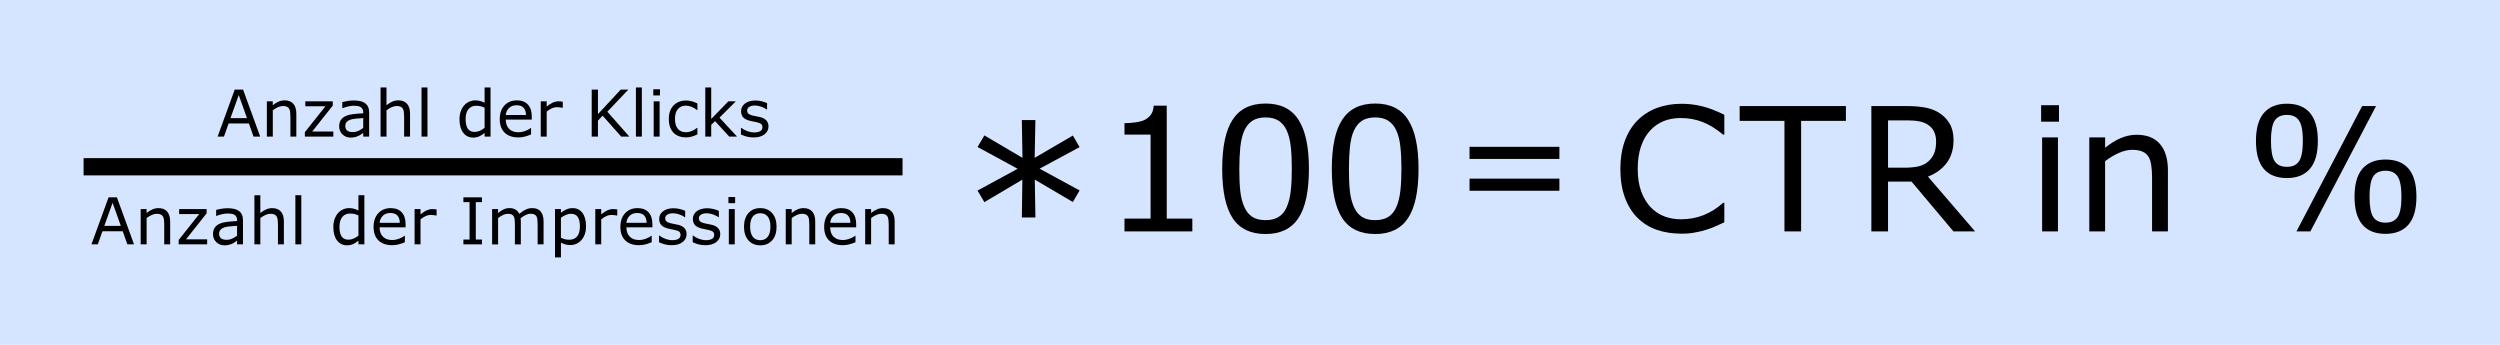 <?xml version="1.0" encoding="UTF-8" standalone="no"?>
<svg
   xmlns:dc="http://purl.org/dc/elements/1.1/"
   xmlns:cc="http://creativecommons.org/ns#"
   xmlns:rdf="http://www.w3.org/1999/02/22-rdf-syntax-ns#"
   xmlns:svg="http://www.w3.org/2000/svg"
   xmlns="http://www.w3.org/2000/svg"
   xmlns:sodipodi="http://sodipodi.sourceforge.net/DTD/sodipodi-0.dtd"
   xmlns:inkscape="http://www.inkscape.org/namespaces/inkscape"
   width="580"
   height="80"
   viewBox="0 0 153.458 21.167"
   version="1.1"
   id="svg8"
   inkscape:version="1.0.2 (e86c870879, 2021-01-15, custom)"
   sodipodi:docname="click_through_rate_berechnen.svg">
  <defs
     id="defs2" />
  <sodipodi:namedview
     id="base"
     pagecolor="#ffffff"
     bordercolor="#666666"
     borderopacity="1.0"
     inkscape:pageopacity="0.0"
     inkscape:pageshadow="2"
     inkscape:zoom="1"
     inkscape:cx="490.20542"
     inkscape:cy="46.648884"
     inkscape:document-units="mm"
     inkscape:current-layer="layer1"
     inkscape:document-rotation="0"
     showgrid="false"
     units="px"
     inkscape:window-width="1920"
     inkscape:window-height="1017"
     inkscape:window-x="1912"
     inkscape:window-y="-8"
     inkscape:window-maximized="1" />
  <g
     inkscape:label="Ebene 1"
     inkscape:groupmode="layer"
     id="layer1">
    <rect
       style="fill:#d5e5ff;stroke-width:2.117"
       id="rect833"
       width="153.458"
       height="21.167"
       x="2.5431316e-06"
       y="3.1789145e-07" />
    <path
       id="rect839"
       style="fill:#000000;stroke-width:2.117"
       d="M 5.129,9.707 H 55.4 V 10.766 H 5.129 Z" />
    <path
       d="m 15.97,8.384 h -0.409 L 15.278,7.58 h -1.248 l -0.283,0.804 h -0.39 l 1.05,-2.885 h 0.512 z M 15.16,7.251 14.654,5.834 14.146,7.251 Z"
       style="font-size:3.969px;line-height:1.25;font-family:sans-serif;text-align:center;text-anchor:middle;stroke-width:0.265"
       id="path930" />
    <path
       d="M 18.189,8.384 H 17.825 V 7.152 q 0,-0.149 -0.017,-0.279 -0.017,-0.132 -0.064,-0.205 -0.048,-0.081 -0.14,-0.12 -0.091,-0.041 -0.236,-0.041 -0.149,0 -0.312,0.074 -0.163,0.074 -0.312,0.188 V 8.384 H 16.379 V 6.22 h 0.364 v 0.24 q 0.171,-0.141 0.353,-0.221 0.182,-0.079 0.374,-0.079 0.351,0 0.535,0.211 0.184,0.211 0.184,0.608 z"
       style="font-size:3.969px;line-height:1.25;font-family:sans-serif;text-align:center;text-anchor:middle;stroke-width:0.265"
       id="path932" />
    <path
       d="M 20.46,8.384 H 18.712 V 8.115 L 19.974,6.524 H 18.739 V 6.22 h 1.688 v 0.26 L 19.16,8.076 h 1.3 z"
       style="font-size:3.969px;line-height:1.25;font-family:sans-serif;text-align:center;text-anchor:middle;stroke-width:0.265"
       id="path934" />
    <path
       d="M 22.658,8.384 H 22.295 V 8.154 q -0.048,0.033 -0.132,0.093 -0.081,0.058 -0.159,0.093 -0.091,0.045 -0.209,0.074 -0.118,0.031 -0.277,0.031 -0.293,0 -0.496,-0.194 -0.203,-0.194 -0.203,-0.494 0,-0.246 0.105,-0.397 0.107,-0.153 0.302,-0.24 0.198,-0.087 0.475,-0.118 0.277,-0.031 0.595,-0.047 v -0.056 q 0,-0.124 -0.045,-0.205 -0.043,-0.081 -0.124,-0.128 -0.078,-0.045 -0.186,-0.06 -0.109,-0.016 -0.227,-0.016 -0.143,0 -0.32,0.039 -0.176,0.037 -0.364,0.109 h -0.019 V 6.266 q 0.107,-0.029 0.308,-0.064 0.202,-0.035 0.397,-0.035 0.229,0 0.397,0.039 0.171,0.037 0.295,0.128 0.122,0.089 0.186,0.231 0.064,0.141 0.064,0.351 z M 22.295,7.852 V 7.249 q -0.167,0.01 -0.393,0.029 -0.225,0.019 -0.357,0.056 -0.157,0.045 -0.254,0.14 -0.097,0.093 -0.097,0.258 0,0.186 0.112,0.281 0.112,0.093 0.343,0.093 0.192,0 0.351,-0.074 0.159,-0.076 0.295,-0.18 z"
       style="font-size:3.969px;line-height:1.25;font-family:sans-serif;text-align:center;text-anchor:middle;stroke-width:0.265"
       id="path936" />
    <path
       d="M 25.169,8.384 H 24.805 V 7.152 q 0,-0.149 -0.017,-0.279 -0.017,-0.132 -0.064,-0.205 -0.048,-0.081 -0.14,-0.12 -0.091,-0.041 -0.236,-0.041 -0.149,0 -0.312,0.074 -0.163,0.074 -0.312,0.188 V 8.384 H 23.359 V 5.369 h 0.364 v 1.091 q 0.171,-0.141 0.353,-0.221 0.182,-0.079 0.374,-0.079 0.351,0 0.535,0.211 0.184,0.211 0.184,0.608 z"
       style="font-size:3.969px;line-height:1.25;font-family:sans-serif;text-align:center;text-anchor:middle;stroke-width:0.265"
       id="path938" />
    <path
       d="M 26.239,8.384 H 25.874 V 5.369 h 0.364 z"
       style="font-size:3.969px;line-height:1.25;font-family:sans-serif;text-align:center;text-anchor:middle;stroke-width:0.265"
       id="path940" />
    <path
       d="M 30.111,8.384 H 29.746 V 8.158 q -0.157,0.136 -0.328,0.211 -0.171,0.076 -0.37,0.076 -0.388,0 -0.616,-0.298 -0.227,-0.298 -0.227,-0.827 0,-0.275 0.078,-0.49 0.079,-0.215 0.213,-0.366 0.132,-0.147 0.306,-0.225 0.176,-0.078 0.364,-0.078 0.171,0 0.302,0.037 0.132,0.035 0.277,0.11 V 5.369 h 0.364 z M 29.746,7.852 V 6.609 q -0.147,-0.066 -0.264,-0.091 -0.116,-0.025 -0.254,-0.025 -0.306,0 -0.477,0.213 -0.171,0.213 -0.171,0.605 0,0.386 0.132,0.587 0.132,0.2 0.422,0.2 0.155,0 0.314,-0.068 0.159,-0.07 0.296,-0.178 z"
       style="font-size:3.969px;line-height:1.25;font-family:sans-serif;text-align:center;text-anchor:middle;stroke-width:0.265"
       id="path942" />
    <path
       d="m 32.64,7.34 h -1.595 q 0,0.2 0.06,0.349 0.06,0.147 0.165,0.242 0.101,0.093 0.238,0.14 0.14,0.047 0.306,0.047 0.221,0 0.444,-0.087 0.225,-0.089 0.32,-0.174 h 0.019 v 0.397 q -0.184,0.078 -0.376,0.13 -0.192,0.052 -0.403,0.052 -0.539,0 -0.841,-0.291 -0.302,-0.293 -0.302,-0.829 0,-0.531 0.289,-0.843 0.291,-0.312 0.764,-0.312 0.438,0 0.674,0.256 0.238,0.256 0.238,0.727 z M 32.285,7.061 q -0.002,-0.287 -0.145,-0.444 -0.141,-0.157 -0.432,-0.157 -0.293,0 -0.467,0.172 -0.172,0.172 -0.196,0.428 z"
       style="font-size:3.969px;line-height:1.25;font-family:sans-serif;text-align:center;text-anchor:middle;stroke-width:0.265"
       id="path944" />
    <path
       d="m 34.543,6.617 h -0.019 q -0.081,-0.019 -0.159,-0.027 -0.076,-0.01 -0.18,-0.01 -0.169,0 -0.326,0.076 -0.157,0.074 -0.302,0.192 V 8.384 H 33.192 V 6.22 h 0.364 V 6.54 q 0.217,-0.174 0.382,-0.246 0.167,-0.074 0.339,-0.074 0.095,0 0.138,0.006 0.043,0.004 0.128,0.017 z"
       style="font-size:3.969px;line-height:1.25;font-family:sans-serif;text-align:center;text-anchor:middle;stroke-width:0.265"
       id="path946" />
    <path
       d="M 38.629,8.384 H 38.131 L 36.99,7.1 36.703,7.406 V 8.384 H 36.32 V 5.499 h 0.384 V 7.005 L 38.104,5.499 h 0.465 l -1.289,1.357 z"
       style="font-size:3.969px;line-height:1.25;font-family:sans-serif;text-align:center;text-anchor:middle;stroke-width:0.265"
       id="path948" />
    <path
       d="M 39.399,8.384 H 39.034 V 5.369 h 0.364 z"
       style="font-size:3.969px;line-height:1.25;font-family:sans-serif;text-align:center;text-anchor:middle;stroke-width:0.265"
       id="path950" />
    <path
       d="M 40.511,5.858 H 40.1 V 5.48 H 40.511 Z M 40.488,8.384 H 40.124 V 6.22 h 0.364 z"
       style="font-size:3.969px;line-height:1.25;font-family:sans-serif;text-align:center;text-anchor:middle;stroke-width:0.265"
       id="path952" />
    <path
       d="m 42.809,8.249 q -0.182,0.087 -0.347,0.136 -0.163,0.048 -0.347,0.048 -0.234,0 -0.43,-0.068 -0.196,-0.07 -0.335,-0.209 -0.141,-0.14 -0.219,-0.353 -0.078,-0.213 -0.078,-0.498 0,-0.531 0.291,-0.833 0.293,-0.302 0.771,-0.302 0.186,0 0.364,0.052 0.18,0.052 0.329,0.128 v 0.405 h -0.019 q -0.167,-0.13 -0.345,-0.2 -0.176,-0.07 -0.345,-0.07 -0.31,0 -0.49,0.209 -0.178,0.207 -0.178,0.61 0,0.391 0.174,0.603 0.176,0.209 0.494,0.209 0.11,0 0.225,-0.029 0.114,-0.029 0.205,-0.076 0.079,-0.041 0.149,-0.085 0.07,-0.047 0.11,-0.079 h 0.019 z"
       style="font-size:3.969px;line-height:1.25;font-family:sans-serif;text-align:center;text-anchor:middle;stroke-width:0.265"
       id="path954" />
    <path
       d="M 45.241,8.384 H 44.761 L 43.893,7.437 43.656,7.662 V 8.384 H 43.292 V 5.369 h 0.364 v 1.934 l 1.052,-1.083 h 0.459 L 44.162,7.22 Z"
       style="font-size:3.969px;line-height:1.25;font-family:sans-serif;text-align:center;text-anchor:middle;stroke-width:0.265"
       id="path956" />
    <path
       d="m 47.172,7.761 q 0,0.296 -0.246,0.486 -0.244,0.19 -0.669,0.19 -0.24,0 -0.442,-0.056 -0.2,-0.058 -0.335,-0.126 V 7.846 h 0.019 q 0.172,0.13 0.384,0.207 0.211,0.076 0.405,0.076 0.24,0 0.376,-0.078 0.136,-0.078 0.136,-0.244 0,-0.128 -0.074,-0.194 -0.074,-0.066 -0.283,-0.112 -0.078,-0.017 -0.203,-0.041 -0.124,-0.023 -0.227,-0.05 -0.285,-0.076 -0.405,-0.221 -0.118,-0.147 -0.118,-0.36 0,-0.134 0.054,-0.252 0.056,-0.118 0.169,-0.211 0.109,-0.091 0.275,-0.143 0.169,-0.054 0.376,-0.054 0.194,0 0.391,0.048 0.2,0.047 0.331,0.114 v 0.39 h -0.019 q -0.14,-0.103 -0.339,-0.172 -0.2,-0.072 -0.391,-0.072 -0.2,0 -0.337,0.078 -0.138,0.076 -0.138,0.227 0,0.134 0.083,0.202 0.081,0.068 0.264,0.11 0.101,0.023 0.225,0.047 0.126,0.023 0.209,0.043 0.254,0.058 0.391,0.2 0.138,0.143 0.138,0.38 z"
       style="font-size:3.969px;line-height:1.25;font-family:sans-serif;text-align:center;text-anchor:middle;stroke-width:0.265"
       id="path958" />
    <path
       d="M 8.225,14.999 H 7.816 L 7.533,14.195 H 6.286 L 6.003,14.999 H 5.613 L 6.663,12.114 H 7.175 Z M 7.415,13.865 6.909,12.449 6.402,13.865 Z"
       style="font-size:3.969px;line-height:1.25;font-family:sans-serif;text-align:center;text-anchor:middle;stroke-width:0.265"
       id="path961" />
    <path
       d="m 10.444,14.999 h -0.364 v -1.232 q 0,-0.149 -0.017,-0.279 -0.017,-0.132 -0.064,-0.205 -0.048,-0.081 -0.14,-0.12 -0.091,-0.041 -0.236,-0.041 -0.149,0 -0.312,0.074 -0.163,0.074 -0.312,0.188 v 1.616 H 8.634 v -2.165 h 0.364 v 0.24 q 0.171,-0.141 0.353,-0.221 0.182,-0.079 0.374,-0.079 0.351,0 0.535,0.211 0.184,0.211 0.184,0.608 z"
       style="font-size:3.969px;line-height:1.25;font-family:sans-serif;text-align:center;text-anchor:middle;stroke-width:0.265"
       id="path963" />
    <path
       d="M 12.715,14.999 H 10.967 V 14.73 L 12.229,13.139 H 10.995 v -0.304 h 1.688 v 0.26 l -1.267,1.597 h 1.3 z"
       style="font-size:3.969px;line-height:1.25;font-family:sans-serif;text-align:center;text-anchor:middle;stroke-width:0.265"
       id="path965" />
    <path
       d="m 14.913,14.999 h -0.362 v -0.231 q -0.048,0.033 -0.132,0.093 -0.081,0.058 -0.159,0.093 -0.091,0.045 -0.209,0.074 -0.118,0.031 -0.277,0.031 -0.293,0 -0.496,-0.194 -0.203,-0.194 -0.203,-0.494 0,-0.246 0.105,-0.397 0.107,-0.153 0.302,-0.24 0.198,-0.087 0.475,-0.118 0.277,-0.031 0.595,-0.047 v -0.056 q 0,-0.124 -0.045,-0.205 -0.043,-0.081 -0.124,-0.128 -0.078,-0.045 -0.186,-0.06 -0.109,-0.015 -0.227,-0.015 -0.143,0 -0.32,0.039 -0.176,0.037 -0.364,0.109 h -0.019 V 12.881 q 0.107,-0.029 0.308,-0.064 0.202,-0.035 0.397,-0.035 0.229,0 0.397,0.039 0.171,0.037 0.295,0.128 0.122,0.089 0.186,0.231 0.064,0.141 0.064,0.351 z m -0.362,-0.533 v -0.603 q -0.167,0.01 -0.393,0.029 -0.225,0.019 -0.357,0.056 -0.157,0.045 -0.254,0.14 -0.097,0.093 -0.097,0.258 0,0.186 0.112,0.281 0.112,0.093 0.343,0.093 0.192,0 0.351,-0.074 0.159,-0.076 0.295,-0.18 z"
       style="font-size:3.969px;line-height:1.25;font-family:sans-serif;text-align:center;text-anchor:middle;stroke-width:0.265"
       id="path967" />
    <path
       d="m 17.424,14.999 h -0.364 v -1.232 q 0,-0.149 -0.017,-0.279 -0.017,-0.132 -0.064,-0.205 -0.048,-0.081 -0.14,-0.12 -0.091,-0.041 -0.236,-0.041 -0.149,0 -0.312,0.074 -0.163,0.074 -0.312,0.188 v 1.616 h -0.364 v -3.015 h 0.364 v 1.091 q 0.171,-0.141 0.353,-0.221 0.182,-0.079 0.374,-0.079 0.351,0 0.535,0.211 0.184,0.211 0.184,0.608 z"
       style="font-size:3.969px;line-height:1.25;font-family:sans-serif;text-align:center;text-anchor:middle;stroke-width:0.265"
       id="path969" />
    <path
       d="m 18.494,14.999 h -0.364 v -3.015 h 0.364 z"
       style="font-size:3.969px;line-height:1.25;font-family:sans-serif;text-align:center;text-anchor:middle;stroke-width:0.265"
       id="path971" />
    <path
       d="m 22.366,14.999 h -0.364 v -0.227 q -0.157,0.136 -0.328,0.211 -0.171,0.076 -0.37,0.076 -0.388,0 -0.616,-0.298 -0.227,-0.298 -0.227,-0.827 0,-0.275 0.078,-0.49 0.079,-0.215 0.213,-0.366 0.132,-0.147 0.306,-0.225 0.176,-0.078 0.364,-0.078 0.171,0 0.302,0.037 0.132,0.035 0.277,0.11 V 11.984 h 0.364 z m -0.364,-0.533 v -1.242 q -0.147,-0.066 -0.264,-0.091 -0.116,-0.025 -0.254,-0.025 -0.306,0 -0.477,0.213 -0.171,0.213 -0.171,0.605 0,0.386 0.132,0.587 0.132,0.2 0.422,0.2 0.155,0 0.314,-0.068 0.159,-0.07 0.296,-0.178 z"
       style="font-size:3.969px;line-height:1.25;font-family:sans-serif;text-align:center;text-anchor:middle;stroke-width:0.265"
       id="path973" />
    <path
       d="m 24.895,13.955 h -1.595 q 0,0.2 0.06,0.349 0.06,0.147 0.165,0.242 0.101,0.093 0.238,0.14 0.14,0.047 0.306,0.047 0.221,0 0.444,-0.087 0.225,-0.089 0.32,-0.174 h 0.019 v 0.397 q -0.184,0.078 -0.376,0.13 -0.192,0.052 -0.403,0.052 -0.539,0 -0.841,-0.291 -0.302,-0.293 -0.302,-0.829 0,-0.531 0.289,-0.843 0.291,-0.312 0.764,-0.312 0.438,0 0.674,0.256 0.238,0.256 0.238,0.727 z m -0.355,-0.279 q -0.002,-0.287 -0.145,-0.444 -0.141,-0.157 -0.432,-0.157 -0.293,0 -0.467,0.172 -0.172,0.172 -0.196,0.428 z"
       style="font-size:3.969px;line-height:1.25;font-family:sans-serif;text-align:center;text-anchor:middle;stroke-width:0.265"
       id="path975" />
    <path
       d="m 26.798,13.232 h -0.019 q -0.081,-0.019 -0.159,-0.027 -0.076,-0.01 -0.18,-0.01 -0.169,0 -0.326,0.076 -0.157,0.074 -0.302,0.192 v 1.537 h -0.364 v -2.165 h 0.364 v 0.32 q 0.217,-0.174 0.382,-0.246 0.167,-0.074 0.339,-0.074 0.095,0 0.138,0.006 0.043,0.004 0.128,0.017 z"
       style="font-size:3.969px;line-height:1.25;font-family:sans-serif;text-align:center;text-anchor:middle;stroke-width:0.265"
       id="path977" />
    <path
       d="m 29.583,14.999 h -1.139 v -0.295 h 0.378 v -2.296 h -0.378 v -0.295 h 1.139 v 0.295 h -0.378 v 2.296 h 0.378 z"
       style="font-size:3.969px;line-height:1.25;font-family:sans-serif;text-align:center;text-anchor:middle;stroke-width:0.265"
       id="path979" />
    <path
       d="m 33.365,14.999 h -0.364 v -1.232 q 0,-0.14 -0.014,-0.269 -0.012,-0.13 -0.052,-0.207 -0.045,-0.083 -0.128,-0.126 -0.083,-0.043 -0.24,-0.043 -0.153,0 -0.306,0.078 -0.153,0.076 -0.306,0.194 0.006,0.045 0.01,0.105 0.004,0.058 0.004,0.116 v 1.386 h -0.364 v -1.232 q 0,-0.143 -0.014,-0.271 -0.012,-0.13 -0.052,-0.207 -0.045,-0.083 -0.128,-0.124 -0.083,-0.043 -0.24,-0.043 -0.149,0 -0.3,0.074 -0.149,0.074 -0.298,0.188 v 1.616 H 30.207 V 12.834 h 0.364 v 0.24 q 0.171,-0.141 0.339,-0.221 0.171,-0.079 0.362,-0.079 0.221,0 0.374,0.093 0.155,0.093 0.231,0.258 0.221,-0.186 0.403,-0.267 0.182,-0.083 0.39,-0.083 0.357,0 0.525,0.217 0.171,0.215 0.171,0.603 z"
       style="font-size:3.969px;line-height:1.25;font-family:sans-serif;text-align:center;text-anchor:middle;stroke-width:0.265"
       id="path981" />
    <path
       d="m 35.972,13.891 q 0,0.264 -0.076,0.483 -0.076,0.217 -0.213,0.368 -0.128,0.143 -0.302,0.223 -0.172,0.078 -0.366,0.078 -0.169,0 -0.306,-0.037 -0.136,-0.037 -0.277,-0.114 v 0.907 H 34.067 V 12.834 h 0.364 v 0.227 q 0.145,-0.122 0.326,-0.203 0.182,-0.083 0.388,-0.083 0.391,0 0.608,0.296 0.219,0.295 0.219,0.82 z m -0.376,0.01 q 0,-0.391 -0.134,-0.585 -0.134,-0.194 -0.411,-0.194 -0.157,0 -0.316,0.068 -0.159,0.068 -0.304,0.178 v 1.227 q 0.155,0.07 0.265,0.095 0.112,0.025 0.254,0.025 0.304,0 0.475,-0.205 0.171,-0.205 0.171,-0.608 z"
       style="font-size:3.969px;line-height:1.25;font-family:sans-serif;text-align:center;text-anchor:middle;stroke-width:0.265"
       id="path983" />
    <path
       d="m 37.89,13.232 h -0.019 q -0.081,-0.019 -0.159,-0.027 -0.076,-0.01 -0.18,-0.01 -0.169,0 -0.326,0.076 -0.157,0.074 -0.302,0.192 v 1.537 h -0.364 v -2.165 h 0.364 v 0.32 q 0.217,-0.174 0.382,-0.246 0.167,-0.074 0.339,-0.074 0.095,0 0.138,0.006 0.043,0.004 0.128,0.017 z"
       style="font-size:3.969px;line-height:1.25;font-family:sans-serif;text-align:center;text-anchor:middle;stroke-width:0.265"
       id="path985" />
    <path
       d="m 40.045,13.955 h -1.595 q 0,0.2 0.06,0.349 0.06,0.147 0.165,0.242 0.101,0.093 0.238,0.14 0.14,0.047 0.306,0.047 0.221,0 0.444,-0.087 0.225,-0.089 0.32,-0.174 h 0.019 v 0.397 q -0.184,0.078 -0.376,0.13 -0.192,0.052 -0.403,0.052 -0.539,0 -0.841,-0.291 -0.302,-0.293 -0.302,-0.829 0,-0.531 0.289,-0.843 0.291,-0.312 0.764,-0.312 0.438,0 0.674,0.256 0.238,0.256 0.238,0.727 z m -0.355,-0.279 q -0.002,-0.287 -0.145,-0.444 -0.141,-0.157 -0.432,-0.157 -0.293,0 -0.467,0.172 -0.172,0.172 -0.196,0.428 z"
       style="font-size:3.969px;line-height:1.25;font-family:sans-serif;text-align:center;text-anchor:middle;stroke-width:0.265"
       id="path987" />
    <path
       d="m 42.144,14.375 q 0,0.296 -0.246,0.486 -0.244,0.19 -0.669,0.19 -0.24,0 -0.442,-0.056 -0.2,-0.058 -0.335,-0.126 v -0.409 h 0.019 q 0.172,0.13 0.384,0.207 0.211,0.076 0.405,0.076 0.24,0 0.376,-0.078 0.136,-0.078 0.136,-0.244 0,-0.128 -0.074,-0.194 -0.074,-0.066 -0.283,-0.112 -0.078,-0.017 -0.203,-0.041 -0.124,-0.023 -0.227,-0.05 -0.285,-0.076 -0.405,-0.221 -0.118,-0.147 -0.118,-0.36 0,-0.134 0.054,-0.252 0.056,-0.118 0.169,-0.211 0.109,-0.091 0.275,-0.143 0.169,-0.054 0.376,-0.054 0.194,0 0.391,0.048 0.2,0.047 0.331,0.114 v 0.39 h -0.019 q -0.14,-0.103 -0.339,-0.172 -0.2,-0.072 -0.391,-0.072 -0.2,0 -0.337,0.078 -0.138,0.076 -0.138,0.227 0,0.134 0.083,0.202 0.081,0.068 0.264,0.11 0.101,0.023 0.225,0.047 0.126,0.023 0.209,0.043 0.254,0.058 0.391,0.2 0.138,0.143 0.138,0.38 z"
       style="font-size:3.969px;line-height:1.25;font-family:sans-serif;text-align:center;text-anchor:middle;stroke-width:0.265"
       id="path989" />
    <path
       d="m 44.211,14.375 q 0,0.296 -0.246,0.486 -0.244,0.19 -0.669,0.19 -0.24,0 -0.442,-0.056 -0.2,-0.058 -0.335,-0.126 v -0.409 h 0.019 q 0.172,0.13 0.384,0.207 0.211,0.076 0.405,0.076 0.24,0 0.376,-0.078 0.136,-0.078 0.136,-0.244 0,-0.128 -0.074,-0.194 -0.074,-0.066 -0.283,-0.112 -0.078,-0.017 -0.203,-0.041 -0.124,-0.023 -0.227,-0.05 -0.285,-0.076 -0.405,-0.221 -0.118,-0.147 -0.118,-0.36 0,-0.134 0.054,-0.252 0.056,-0.118 0.169,-0.211 0.109,-0.091 0.275,-0.143 0.169,-0.054 0.376,-0.054 0.194,0 0.391,0.048 0.2,0.047 0.331,0.114 v 0.39 h -0.019 q -0.14,-0.103 -0.339,-0.172 -0.2,-0.072 -0.391,-0.072 -0.2,0 -0.337,0.078 -0.138,0.076 -0.138,0.227 0,0.134 0.083,0.202 0.081,0.068 0.264,0.11 0.101,0.023 0.225,0.047 0.126,0.023 0.209,0.043 0.254,0.058 0.391,0.2 0.138,0.143 0.138,0.38 z"
       style="font-size:3.969px;line-height:1.25;font-family:sans-serif;text-align:center;text-anchor:middle;stroke-width:0.265"
       id="path991" />
    <path
       d="M 45.124,12.472 H 44.713 V 12.094 h 0.411 z m -0.023,2.527 h -0.364 v -2.165 h 0.364 z"
       style="font-size:3.969px;line-height:1.25;font-family:sans-serif;text-align:center;text-anchor:middle;stroke-width:0.265"
       id="path993" />
    <path
       d="m 47.667,13.918 q 0,0.529 -0.271,0.835 -0.271,0.306 -0.727,0.306 -0.459,0 -0.731,-0.306 -0.269,-0.306 -0.269,-0.835 0,-0.529 0.269,-0.835 0.271,-0.308 0.731,-0.308 0.455,0 0.727,0.308 0.271,0.306 0.271,0.835 z m -0.376,0 q 0,-0.421 -0.165,-0.624 -0.165,-0.205 -0.457,-0.205 -0.296,0 -0.461,0.205 -0.163,0.203 -0.163,0.624 0,0.407 0.165,0.618 0.165,0.209 0.459,0.209 0.291,0 0.455,-0.207 0.167,-0.209 0.167,-0.62 z"
       style="font-size:3.969px;line-height:1.25;font-family:sans-serif;text-align:center;text-anchor:middle;stroke-width:0.265"
       id="path995" />
    <path
       d="m 50.041,14.999 h -0.364 v -1.232 q 0,-0.149 -0.017,-0.279 -0.017,-0.132 -0.064,-0.205 -0.048,-0.081 -0.14,-0.12 -0.091,-0.041 -0.236,-0.041 -0.149,0 -0.312,0.074 -0.163,0.074 -0.312,0.188 v 1.616 H 48.231 v -2.165 h 0.364 v 0.24 q 0.171,-0.141 0.353,-0.221 0.182,-0.079 0.374,-0.079 0.351,0 0.535,0.211 0.184,0.211 0.184,0.608 z"
       style="font-size:3.969px;line-height:1.25;font-family:sans-serif;text-align:center;text-anchor:middle;stroke-width:0.265"
       id="path997" />
    <path
       d="m 52.554,13.955 h -1.595 q 0,0.2 0.06,0.349 0.06,0.147 0.165,0.242 0.101,0.093 0.238,0.14 0.14,0.047 0.306,0.047 0.221,0 0.444,-0.087 0.225,-0.089 0.32,-0.174 h 0.019 v 0.397 q -0.184,0.078 -0.376,0.13 -0.192,0.052 -0.403,0.052 -0.539,0 -0.841,-0.291 -0.302,-0.293 -0.302,-0.829 0,-0.531 0.289,-0.843 0.291,-0.312 0.764,-0.312 0.438,0 0.674,0.256 0.238,0.256 0.238,0.727 z M 52.199,13.676 q -0.002,-0.287 -0.145,-0.444 -0.141,-0.157 -0.432,-0.157 -0.293,0 -0.467,0.172 -0.172,0.172 -0.196,0.428 z"
       style="font-size:3.969px;line-height:1.25;font-family:sans-serif;text-align:center;text-anchor:middle;stroke-width:0.265"
       id="path999" />
    <path
       d="m 54.916,14.999 h -0.364 v -1.232 q 0,-0.149 -0.017,-0.279 -0.017,-0.132 -0.064,-0.205 -0.048,-0.081 -0.14,-0.12 -0.091,-0.041 -0.236,-0.041 -0.149,0 -0.312,0.074 -0.163,0.074 -0.312,0.188 v 1.616 h -0.364 v -2.165 h 0.364 v 0.24 q 0.171,-0.141 0.353,-0.221 0.182,-0.079 0.374,-0.079 0.351,0 0.535,0.211 0.184,0.211 0.184,0.608 z"
       style="font-size:3.969px;line-height:1.25;font-family:sans-serif;text-align:center;text-anchor:middle;stroke-width:0.265"
       id="path1001" />
    <path
       d="m 95.721,9.756 h -5.516 v -0.744 h 5.516 z m 0,1.953 h -5.516 v -0.744 h 5.516 z"
       style="font-size:9.525px;line-height:1.25;font-family:sans-serif;text-align:center;text-anchor:middle;stroke-width:0.265"
       id="path1027" />
    <path
       d="M 73.189,14.205 H 69.024 v -0.785 h 1.602 V 8.263 H 69.024 V 7.56 q 0.326,0 0.698,-0.052 0.372,-0.057 0.563,-0.16 0.238,-0.129 0.372,-0.326 0.14,-0.202 0.16,-0.537 h 0.801 v 6.935 h 1.571 z"
       style="font-size:10.583px;line-height:1.25;font-family:sans-serif;text-align:center;text-anchor:middle;stroke-width:0.265"
       id="path1013" />
    <path
       d="m 80.346,10.355 q 0,2.072 -0.651,3.044 -0.646,0.966 -2.01,0.966 -1.385,0 -2.026,-0.982 -0.636,-0.982 -0.636,-3.018 0,-2.052 0.646,-3.028 0.646,-0.982 2.015,-0.982 1.385,0 2.021,0.997 0.641,0.992 0.641,3.002 z m -1.359,2.346 q 0.181,-0.419 0.243,-0.982 0.067,-0.568 0.067,-1.364 0,-0.785 -0.067,-1.364 Q 79.168,8.412 78.982,8.009 78.801,7.611 78.486,7.41 78.176,7.208 77.685,7.208 q -0.486,0 -0.806,0.202 -0.315,0.202 -0.501,0.61 -0.176,0.382 -0.243,0.997 -0.062,0.615 -0.062,1.349 0,0.806 0.057,1.349 0.057,0.543 0.243,0.972 0.171,0.403 0.481,0.615 0.315,0.212 0.832,0.212 0.486,0 0.806,-0.202 0.32,-0.202 0.496,-0.61 z"
       style="font-size:10.583px;line-height:1.25;font-family:sans-serif;text-align:center;text-anchor:middle;stroke-width:0.265"
       id="path1015" />
    <path
       d="m 87.074,10.355 q 0,2.072 -0.651,3.044 -0.646,0.966 -2.01,0.966 -1.385,0 -2.026,-0.982 -0.636,-0.982 -0.636,-3.018 0,-2.052 0.646,-3.028 0.646,-0.982 2.015,-0.982 1.385,0 2.021,0.997 0.641,0.992 0.641,3.002 z m -1.359,2.346 q 0.181,-0.419 0.243,-0.982 0.067,-0.568 0.067,-1.364 0,-0.785 -0.067,-1.364 Q 85.896,8.412 85.71,8.009 85.529,7.611 85.214,7.41 84.904,7.208 84.413,7.208 q -0.486,0 -0.806,0.202 -0.315,0.202 -0.501,0.61 -0.176,0.382 -0.243,0.997 -0.062,0.615 -0.062,1.349 0,0.806 0.057,1.349 0.057,0.543 0.243,0.972 0.171,0.403 0.481,0.615 0.315,0.212 0.832,0.212 0.486,0 0.806,-0.202 0.32,-0.202 0.496,-0.61 z"
       style="font-size:10.583px;line-height:1.25;font-family:sans-serif;text-align:center;text-anchor:middle;stroke-width:0.265"
       id="path1017" />
    <path
       d="m 66.269,11.691 -0.413,0.711 -2.338,-1.376 0.039,2.325 h -0.833 l 0.032,-2.325 -2.332,1.382 -0.42,-0.711 2.461,-1.337 -2.461,-1.337 0.42,-0.711 2.338,1.376 -0.039,-2.319 h 0.833 l -0.045,2.319 2.345,-1.369 0.413,0.711 -2.455,1.324 z"
       style="font-size:13.229px;line-height:1.25;font-family:sans-serif;text-align:center;text-anchor:middle;stroke-width:0.265"
       id="path1010" />
    <path
       d="m 105.844,13.647 q -0.284,0.124 -0.517,0.233 -0.227,0.109 -0.599,0.227 -0.315,0.098 -0.687,0.165 -0.367,0.072 -0.811,0.072 -0.837,0 -1.524,-0.233 -0.682,-0.238 -1.189,-0.739 -0.496,-0.491 -0.775,-1.245 -0.279,-0.76 -0.279,-1.762 0,-0.951 0.269,-1.7 0.269,-0.749 0.775,-1.266 0.491,-0.501 1.183,-0.765 0.698,-0.264 1.545,-0.264 0.62,0 1.235,0.15 0.62,0.15 1.375,0.527 V 8.263 h -0.077 q -0.636,-0.532 -1.261,-0.775 -0.625,-0.243 -1.338,-0.243 -0.584,0 -1.054,0.191 -0.465,0.186 -0.832,0.584 -0.357,0.388 -0.558,0.982 -0.196,0.589 -0.196,1.364 0,0.811 0.217,1.395 0.222,0.584 0.568,0.951 0.362,0.382 0.842,0.568 0.486,0.181 1.023,0.181 0.739,0 1.385,-0.253 0.646,-0.253 1.209,-0.76 h 0.072 z"
       style="font-size:10.583px;line-height:1.25;font-family:sans-serif;text-align:center;text-anchor:middle;stroke-width:0.265"
       id="path1020" />
    <path
       d="m 113.308,7.42 h -2.749 v 6.785 h -1.023 V 7.42 h -2.749 V 6.511 h 6.522 z"
       style="font-size:10.583px;line-height:1.25;font-family:sans-serif;text-align:center;text-anchor:middle;stroke-width:0.265"
       id="path1022" />
    <path
       d="m 121.237,14.205 h -1.328 l -2.573,-3.059 h -1.442 v 3.059 h -1.023 V 6.511 h 2.155 q 0.698,0 1.163,0.093 0.465,0.088 0.837,0.32 0.419,0.264 0.651,0.667 0.238,0.398 0.238,1.013 0,0.832 -0.419,1.395 -0.419,0.558 -1.152,0.842 z m -2.393,-5.529 q 0,-0.331 -0.119,-0.584 -0.114,-0.258 -0.382,-0.434 -0.222,-0.15 -0.527,-0.207 -0.305,-0.062 -0.718,-0.062 h -1.204 v 2.904 h 1.034 q 0.486,0 0.847,-0.083 0.362,-0.088 0.615,-0.32 0.233,-0.217 0.341,-0.496 0.114,-0.284 0.114,-0.718 z"
       style="font-size:10.583px;line-height:1.25;font-family:sans-serif;text-align:center;text-anchor:middle;stroke-width:0.265"
       id="path1024" />
    <path
       d="m 126.387,7.467 h -1.096 V 6.459 h 1.096 z m -0.062,6.739 h -0.972 V 8.433 h 0.972 z"
       style="font-size:10.583px;line-height:1.25;font-family:sans-serif;text-align:center;text-anchor:middle;stroke-width:0.265"
       id="path1026" />
    <path
       d="m 133.074,14.205 h -0.972 v -3.287 q 0,-0.398 -0.046,-0.744 -0.046,-0.351 -0.171,-0.548 -0.129,-0.217 -0.372,-0.32 -0.243,-0.109 -0.63,-0.109 -0.398,0 -0.832,0.196 -0.434,0.196 -0.832,0.501 V 14.205 H 128.248 V 8.433 h 0.972 v 0.641 q 0.455,-0.377 0.941,-0.589 0.486,-0.212 0.997,-0.212 0.935,0 1.426,0.563 0.491,0.563 0.491,1.623 z"
       style="font-size:10.583px;line-height:1.25;font-family:sans-serif;text-align:center;text-anchor:middle;stroke-width:0.265"
       id="path1028" />
    <path
       d="m 142.278,8.645 q 0,1.158 -0.491,1.721 -0.486,0.563 -1.406,0.563 -0.941,0 -1.421,-0.563 -0.481,-0.563 -0.481,-1.716 0,-1.158 0.491,-1.721 0.491,-0.563 1.411,-0.563 0.935,0 1.416,0.568 0.481,0.568 0.481,1.71 z m 3.571,-2.134 -4.031,7.695 h -0.853 l 4.031,-7.695 z m 2.48,5.56 q 0,1.158 -0.491,1.721 -0.491,0.563 -1.411,0.563 -0.935,0 -1.416,-0.568 -0.481,-0.568 -0.481,-1.71 0,-1.158 0.486,-1.721 0.491,-0.563 1.411,-0.563 0.941,0 1.421,0.563 0.481,0.563 0.481,1.716 z m -6.971,-3.426 q 0,-0.889 -0.233,-1.24 -0.227,-0.351 -0.744,-0.351 -0.527,0 -0.754,0.351 -0.227,0.351 -0.227,1.245 0,0.894 0.227,1.245 0.227,0.346 0.754,0.346 0.517,0 0.744,-0.346 0.233,-0.351 0.233,-1.251 z m 6.051,3.426 q 0,-0.889 -0.233,-1.24 -0.227,-0.351 -0.744,-0.351 -0.527,0 -0.754,0.351 -0.227,0.351 -0.227,1.245 0,0.894 0.227,1.245 0.227,0.346 0.754,0.346 0.517,0 0.744,-0.346 0.233,-0.351 0.233,-1.251 z"
       style="font-size:10.583px;line-height:1.25;font-family:sans-serif;text-align:center;text-anchor:middle;stroke-width:0.265"
       id="path1030" />
  </g>
</svg>

